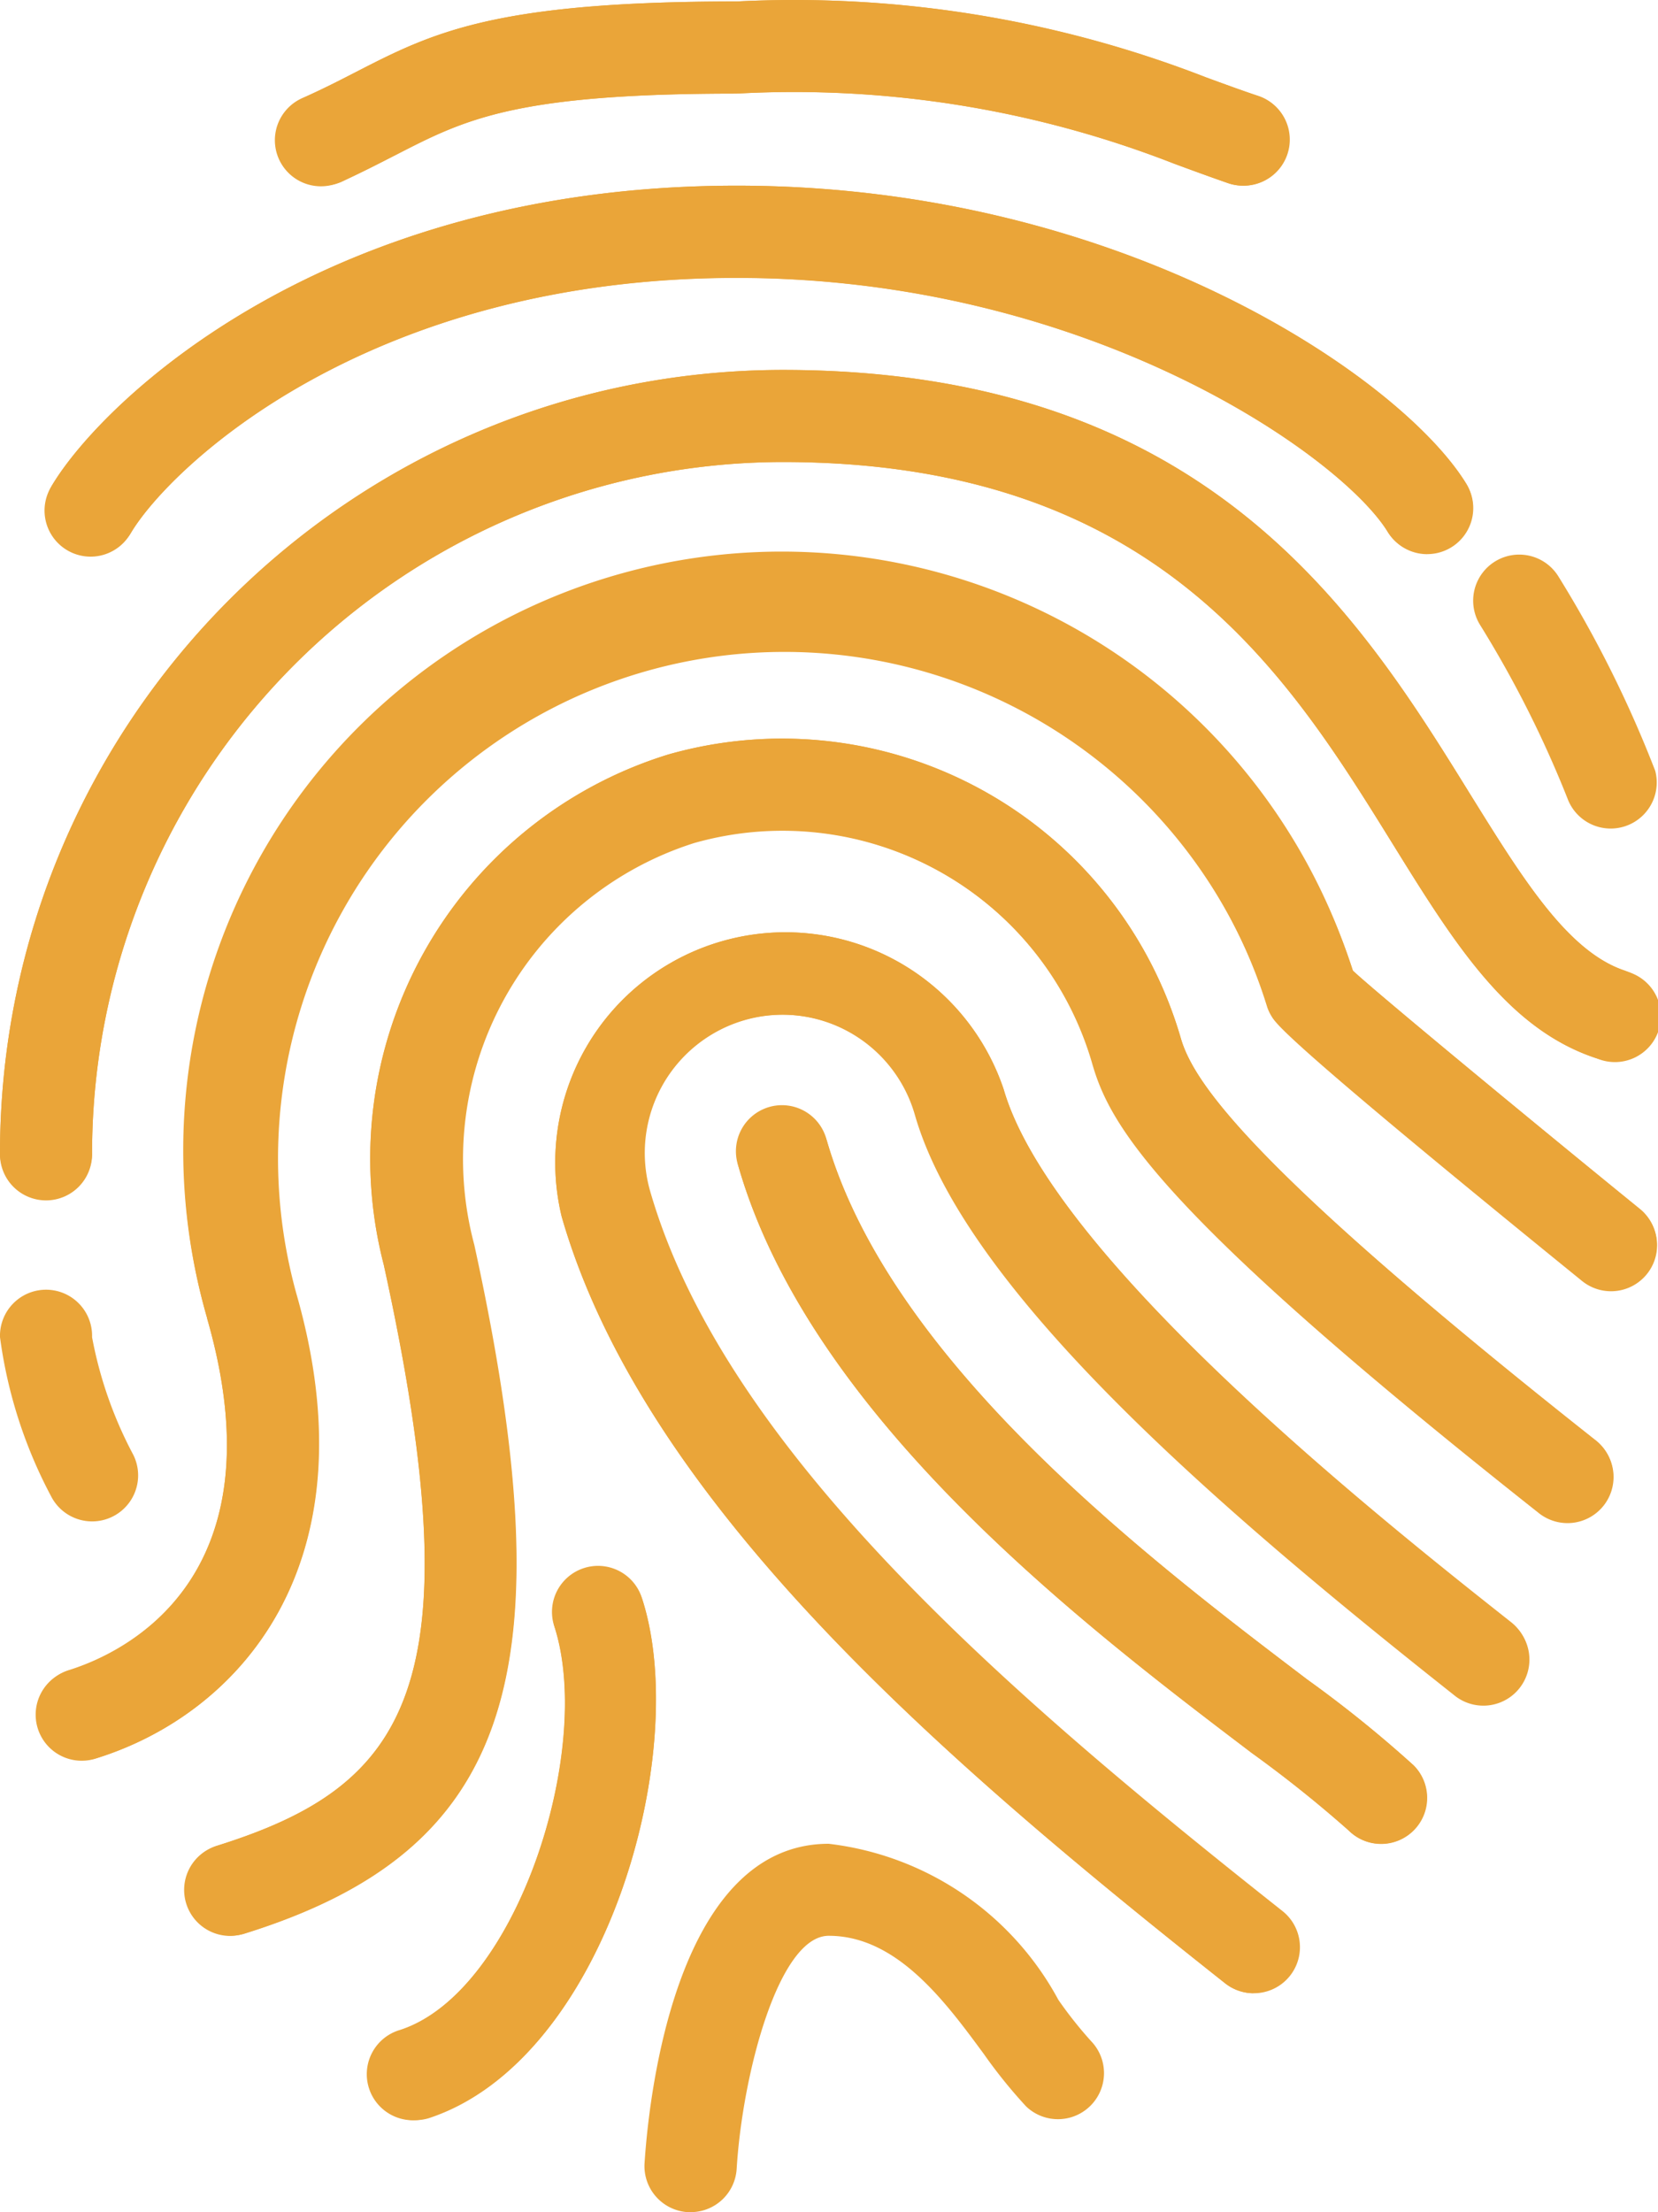 <svg xmlns="http://www.w3.org/2000/svg" viewBox="0 0 384.13 512.32"><defs><style>.cls-1{fill:#eaa539;}</style></defs><g id="Capa_2" data-name="Capa 2"><g id="Layer_1" data-name="Layer 1"><path class="cls-1" d="M232.53,252.27a53.33,53.33,0,0,0-102.4,29.48c19.2,66.75,89.43,126.66,153.75,177.56a10.67,10.67,0,0,0,13.25-16.73c-61.74-48.85-129-106-146.5-166.72a32,32,0,0,1,61.55-17.68c11.65,40.53,69.57,90.62,124.67,134.23a10.67,10.67,0,1,0,13.25-16.73C321,352.7,244,291.73,232.53,252.27Z"/><path class="cls-1" d="M313.39,224.77A138.67,138.67,0,0,0,48,305.25l0,.16c17.51,60.84-20,77.72-32,81.43a10.67,10.67,0,1,0,6.4,20.35c32.62-10.2,64.3-44.5,46.1-107.69a117.33,117.33,0,0,1,80.26-145.23l.1,0a118,118,0,0,1,144.64,78.68,9.91,9.91,0,0,0,1.07,2.37c1.1,1.83,3.39,5.69,71.95,61.33a10.67,10.67,0,1,0,13.46-16.56C355.14,259.84,318.72,229.78,313.39,224.77Z"/><path class="cls-1" d="M273.58,240.47a96.17,96.17,0,0,0-118.76-65.73,97.93,97.93,0,0,0-65.9,118.15C110.46,391,94.36,413.67,50.15,427.5a10.67,10.67,0,0,0,6.4,20.35c61.76-19.2,75.18-59.56,53.34-159.55a76.79,76.79,0,0,1,50.94-93.06,74.92,74.92,0,0,1,92.4,51.2c4.26,14.55,15.59,34.52,103,103.66a10.67,10.67,0,1,0,13.25-16.72C290.13,270.66,276.57,250.8,273.58,240.47Z"/><path class="cls-1" d="M302.93,389c-36.09-27.39-96.51-73.22-111.38-124.89a10.67,10.67,0,0,0-20.5,5.89c16.81,58.5,80.77,107,119,136a283.46,283.46,0,0,1,22.4,17.92,10.66,10.66,0,0,0,15.08-15.08A280.44,280.44,0,0,0,302.93,389Z"/><path class="cls-1" d="M245.21,463.15A69.7,69.7,0,0,0,192,427c-36.27,0-41.88,61.65-42.67,74a10.68,10.68,0,0,0,10,11.31H160a10.67,10.67,0,0,0,10.67-10c1.34-22,9.75-54,21.33-54,15.81,0,27,15.23,36,27.46a115.34,115.34,0,0,0,9.75,12.07,10.67,10.67,0,0,0,15.09-15.08A94.71,94.71,0,0,1,245.21,463.15Z"/><path class="cls-1" d="M148.84,370.43a10.67,10.67,0,0,0-20.33,6.4c9.13,28.53-8.81,84.5-35.79,93.27a10.67,10.67,0,1,0,6.37,20.36l.22-.07C140.35,477.16,160.15,405.87,148.84,370.43Z"/><path class="cls-1" d="M376.62,224.85c-13.33-4.26-23.81-21.33-35.95-40.81C315,142.53,279.77,85.67,181.33,85.67,81.24,85.79.12,166.91,0,267a10.67,10.67,0,1,0,21.33,0,160.17,160.17,0,0,1,160-160c86.55,0,116.87,48.94,141.23,88.28,14.34,23.14,26.71,43.13,47.49,49.87A10.66,10.66,0,1,0,376.86,225l-.22-.08Z"/><path class="cls-1" d="M21.33,352.34a10.66,10.66,0,0,0,9.54-15.44,94.84,94.84,0,0,1-9.54-27.22,10.67,10.67,0,1,0-21.33,0,109,109,0,0,0,11.8,36.77A10.67,10.67,0,0,0,21.33,352.34Z"/><path class="cls-1" d="M15.79,126.78a10.66,10.66,0,0,0,14.66-3.55s0,0,0,0c9.26-15.27,54.87-58.86,140.21-58.86,82,0,140.35,41.54,150.87,58.86a10.67,10.67,0,0,0,18.24-11.07h0C325.14,88,260.52,43,170.67,43,75.12,43,23.9,92.91,12.2,112.15A10.66,10.66,0,0,0,15.79,126.78Z"/><path class="cls-1" d="M78.93,42.07c4.89-2.13,9-4.27,12.95-6.4,16.05-8.09,27.59-14,78.79-14A242.07,242.07,0,0,1,272.06,37.91c4.08,1.51,8.17,3,12.46,4.5A10.88,10.88,0,0,0,288,43a10.67,10.67,0,0,0,3.48-20.76c-4.14-1.43-8.07-2.88-12-4.27A263.09,263.09,0,0,0,170.67.34c-56.41,0-70.53,7.25-88.45,16.45-3.6,1.86-7.45,3.82-11.93,5.82a10.67,10.67,0,0,0,7.88,19.83c.28-.11.56-.24.83-.37Z"/><path class="cls-1" d="M363.16,184.92a10.67,10.67,0,0,0,20.33-6.4,269.54,269.54,0,0,0-22.42-45,10.67,10.67,0,0,0-18.18,11.18A253.12,253.12,0,0,1,363.16,184.92Z"/><path class="cls-1" d="M290.43,461.61a10.64,10.64,0,0,1-6.61-2.3C219.5,408.38,149.33,348.5,130.13,281.75a53.33,53.33,0,0,1,102.4-29.48c11.35,39.44,88.41,100.43,117.34,123.39a10.67,10.67,0,1,1-12.72,17.13l-.51-.41c-55.1-43.6-113.07-93.67-124.69-134.22a32,32,0,0,0-61.53,17.68c17.45,60.67,84.76,117.87,146.48,166.72a10.67,10.67,0,0,1-6.64,19Z"/><path class="cls-1" d="M19.2,407.62A10.67,10.67,0,0,1,16,386.77C28,383,65.49,366.17,48,305.34A138.66,138.66,0,0,1,143,133.75l.11,0a139.5,139.5,0,0,1,170.35,91.05c5.31,5,41.73,35.07,66.64,55.3a10.66,10.66,0,0,1-13.43,16.55c-68.59-55.66-70.87-59.52-72-61.35a10.75,10.75,0,0,1-1.05-2.35,117.33,117.33,0,0,0-225,66.49v0c18.17,63.16-13.49,97.49-46.13,107.69A10.79,10.79,0,0,1,19.2,407.62Z"/><path class="cls-1" d="M53.33,448.34a10.66,10.66,0,0,1-3.17-20.84C94.36,413.67,110.44,391,88.9,292.89a97.94,97.94,0,0,1,65.9-118.15,96.26,96.26,0,0,1,118.78,65.73c3,10.3,16.51,30.16,95.68,92.84a10.67,10.67,0,1,1-12.71,17.13L356,350c-87.46-69.17-98.79-89.15-102.95-103.66a74.82,74.82,0,0,0-92.42-51.2,76.8,76.8,0,0,0-50.92,93.16c22,100,8.53,140.27-53.33,159.55A10.35,10.35,0,0,1,53.33,448.34Z"/><path class="cls-1" d="M320,427a10.68,10.68,0,0,1-7.55-3.12A286,286,0,0,0,290.05,406c-38.21-29-102.17-77.5-119-136a10.67,10.67,0,1,1,20.4-6.24c0,.12.07.23.1.35,14.94,51.67,75.27,97.5,111.36,124.89a279.11,279.11,0,0,1,24.6,19.86A10.67,10.67,0,0,1,320,427Z"/><path class="cls-1" d="M96,491a10.66,10.66,0,0,1-3.28-20.82c27-8.77,44.8-64.75,35.79-93.27a10.67,10.67,0,0,1,19.92-7.64,9.36,9.36,0,0,1,.39,1.24c11.33,35.43-8.53,106.67-49.53,120.06A10.78,10.78,0,0,1,96,491Z"/><path class="cls-1" d="M10.67,277.68A10.67,10.67,0,0,1,0,267C.12,166.91,81.24,85.79,181.33,85.68c98.44,0,133.66,56.85,159.36,98.36,12.14,19.57,22.62,36.48,35.95,40.81a10.67,10.67,0,0,1-6.37,20.36l-.22-.07c-20.78-6.74-33.15-26.73-47.49-49.87C298.2,156,267.88,107,181.33,107a160.17,160.17,0,0,0-160,160A10.67,10.67,0,0,1,10.67,277.68Z"/><path class="cls-1" d="M330.67,128.34a10.66,10.66,0,0,1-9.13-5.14C311,105.88,252.67,64.34,170.67,64.34c-85.34,0-130.95,43.59-140.23,58.86a10.67,10.67,0,1,1-18.62-10.41c.13-.22.26-.45.41-.66C23.89,92.91,75.12,43,170.67,43c89.85,0,154.47,45,169.11,69.14a10.66,10.66,0,0,1-9.11,16.19Z"/><path class="cls-1" d="M288,43a10.59,10.59,0,0,1-3.48-.58c-4.26-1.47-8.4-3-12.48-4.5A242,242,0,0,0,170.67,21.68c-51.2,0-62.74,5.9-78.68,14.08-3.92,2-8.08,4.13-12.95,6.4A10.69,10.69,0,0,1,70.4,22.61c4.5-2,8.32-4,11.95-5.84C100.14,7.6,114.29.34,170.67.34a263,263,0,0,1,108.8,17.58c3.92,1.45,7.85,2.92,12,4.27A10.67,10.67,0,0,1,288,43Z"/></g></g></svg>
